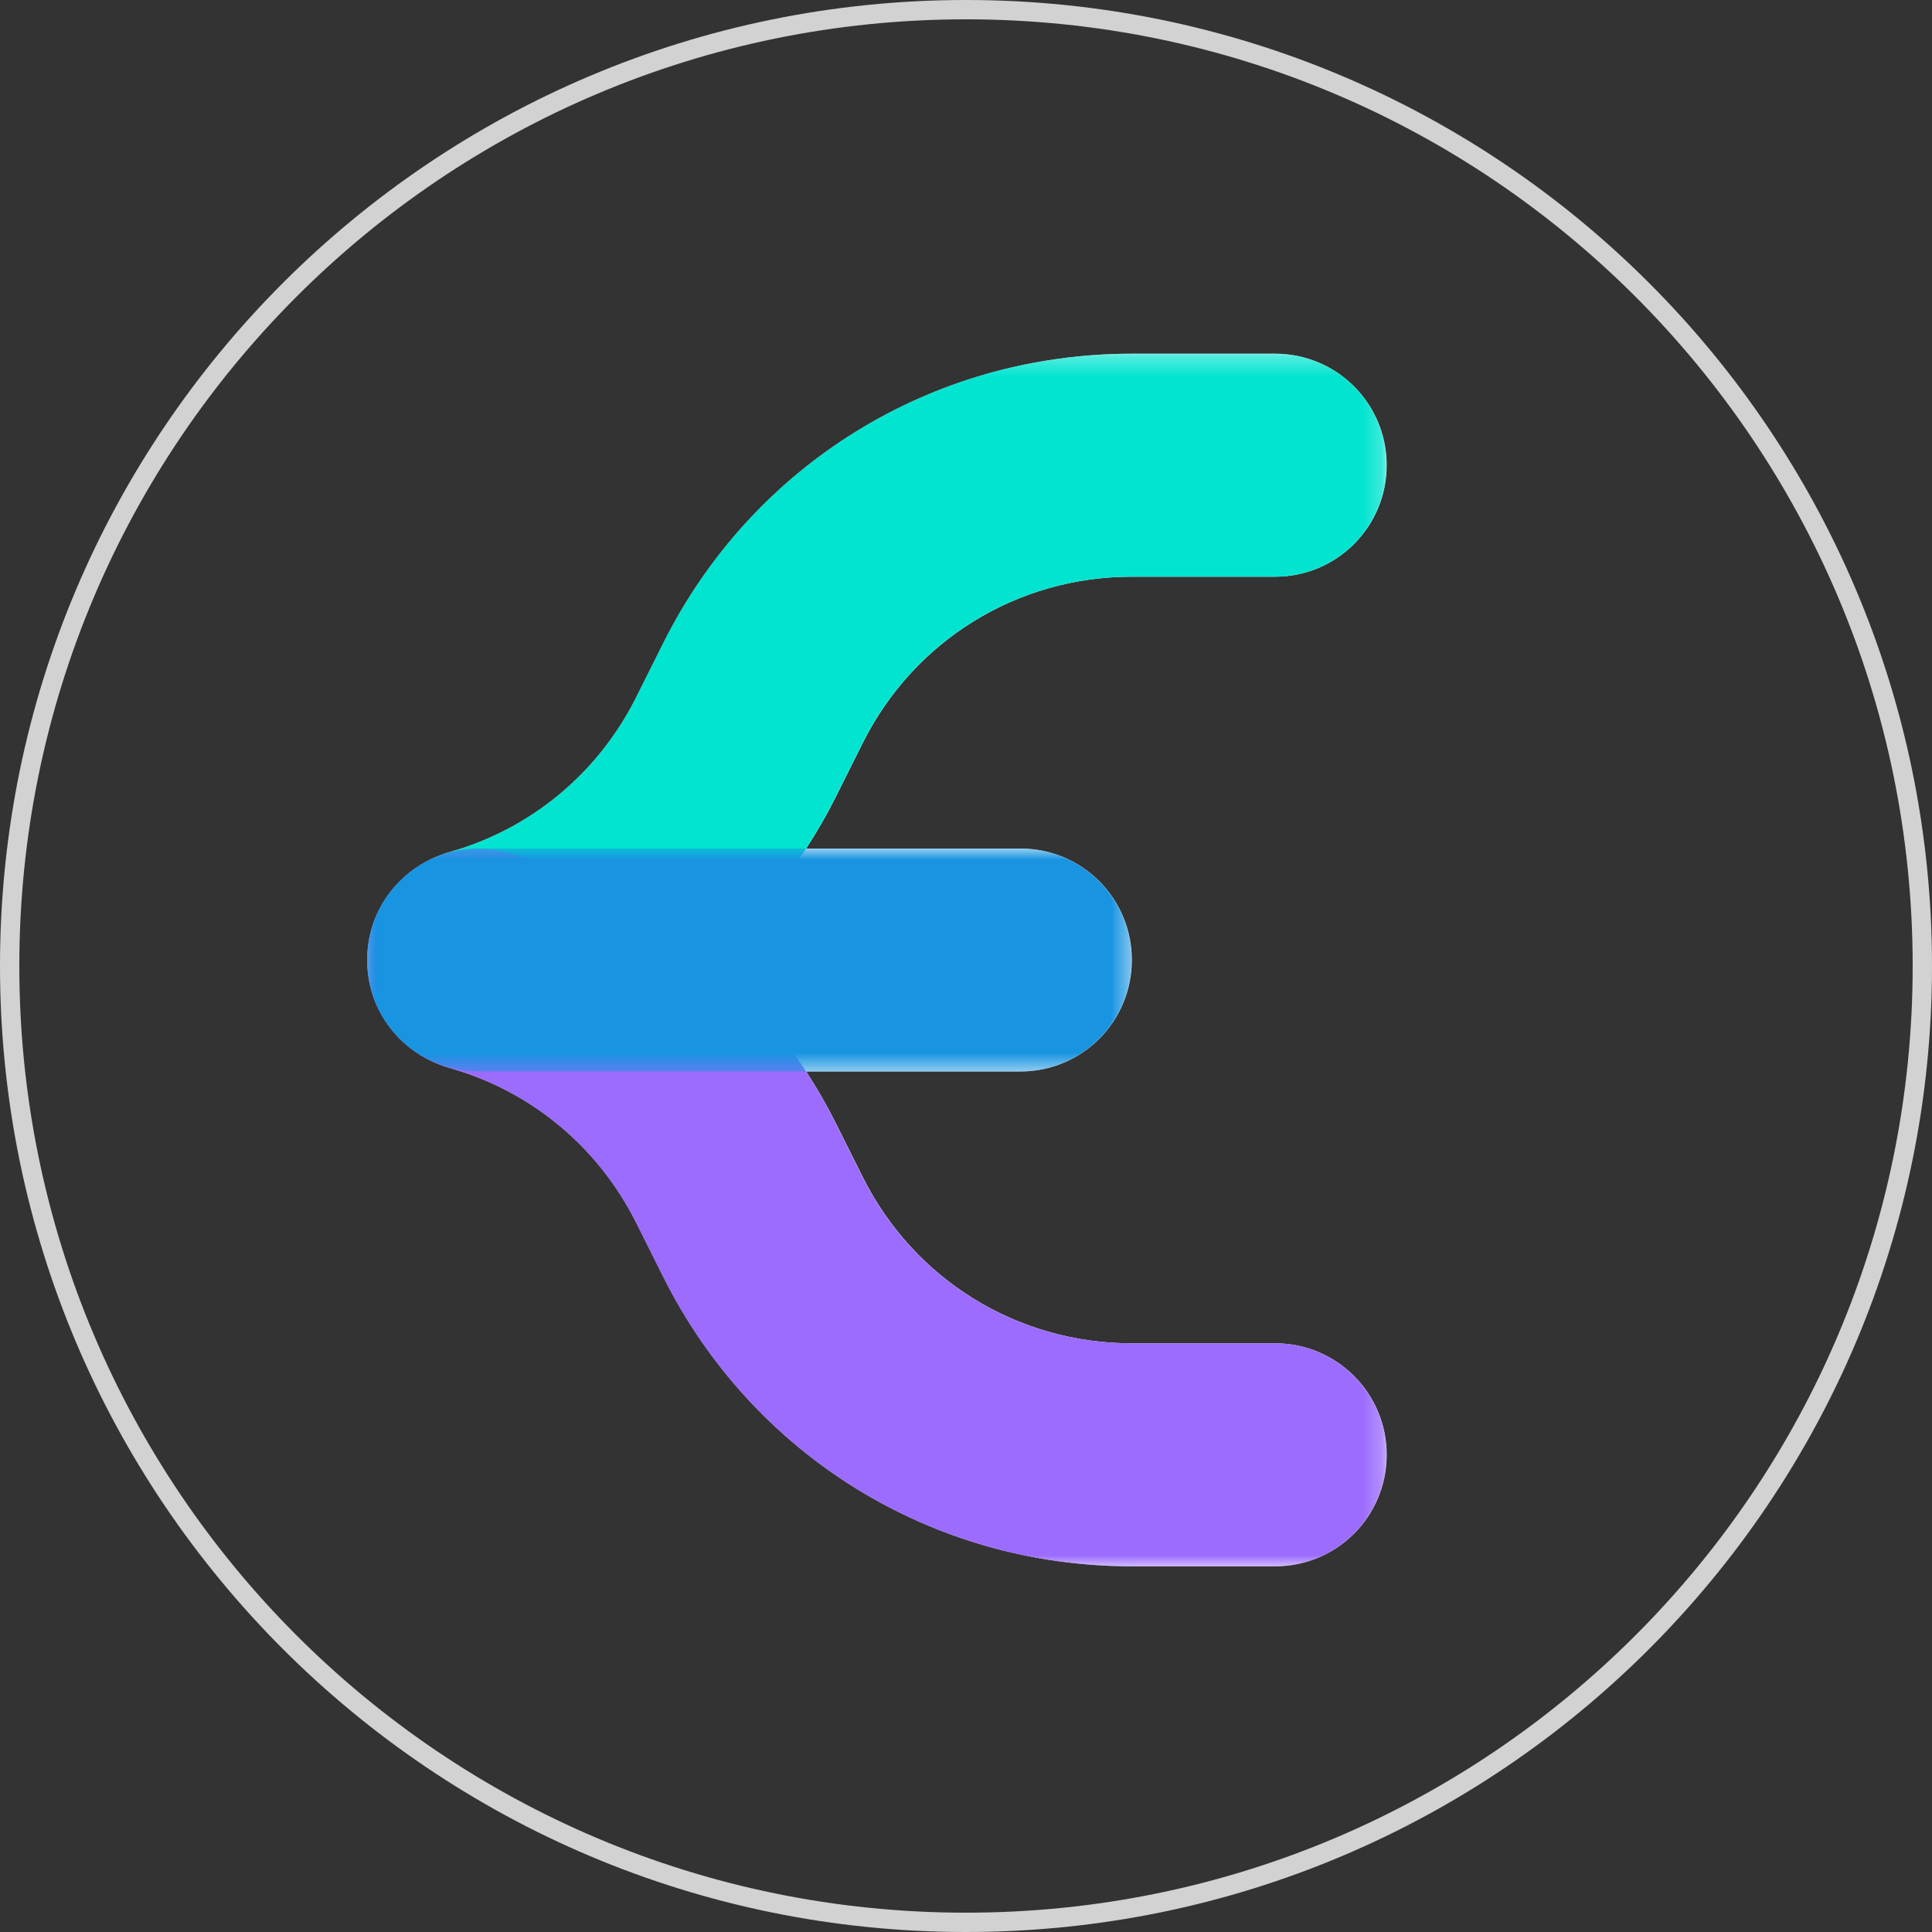 <svg width="100" height="100" viewBox="0 0 100 100" fill="none" xmlns="http://www.w3.org/2000/svg">
<rect x="0" y="0" width="100" height="100" fill="#333333" stroke="none"/>
<path d="M0.5 50C0.5 77.338 22.662 99.5 50 99.5C77.338 99.5 99.5 77.338 99.5 50C99.5 22.662 77.338 0.5 50 0.5C22.662 0.5 0.5 22.662 0.5 50Z" stroke="#D2D2D2"/>
<path d="M66.004 69.53H58.584C52.647 69.53 47.31 66.231 44.656 60.922L43.263 58.138C42.799 57.209 42.284 56.318 41.728 55.461H52.813C56.001 55.461 58.584 52.877 58.584 49.69C58.584 46.503 56.001 43.919 52.813 43.919H41.729C42.284 43.063 42.799 42.173 43.263 41.244L44.656 38.458C47.311 33.148 52.647 29.85 58.584 29.85H66.004C69.191 29.85 71.775 27.266 71.775 24.079C71.775 20.892 69.191 18.308 66.004 18.308H58.584C48.247 18.308 38.955 24.052 34.333 33.297L32.94 36.082C30.946 40.071 27.437 42.925 23.298 44.097C23.042 44.17 22.796 44.262 22.556 44.365C22.544 44.37 22.532 44.375 22.521 44.38C22.394 44.436 22.27 44.496 22.148 44.559C22.096 44.587 22.042 44.613 21.99 44.641C21.943 44.668 21.898 44.697 21.852 44.724C21.82 44.744 21.789 44.763 21.757 44.783C21.607 44.876 21.461 44.975 21.319 45.082C21.297 45.099 21.274 45.115 21.252 45.133C21.126 45.23 21.006 45.332 20.889 45.439C20.864 45.462 20.839 45.484 20.815 45.507C20.81 45.511 20.805 45.515 20.801 45.519C20.795 45.525 20.79 45.529 20.785 45.535C20.707 45.609 20.634 45.686 20.561 45.764C20.527 45.801 20.494 45.837 20.462 45.874C20.388 45.957 20.317 46.041 20.248 46.128C20.208 46.179 20.17 46.232 20.131 46.284C20.075 46.362 20.017 46.439 19.964 46.519C19.962 46.522 19.96 46.524 19.959 46.527C19.898 46.618 19.843 46.714 19.787 46.809C19.755 46.865 19.721 46.92 19.69 46.977C19.677 47.001 19.666 47.027 19.654 47.051C19.638 47.081 19.624 47.111 19.609 47.141C19.565 47.231 19.52 47.321 19.48 47.413C19.463 47.454 19.448 47.496 19.431 47.537C19.416 47.576 19.4 47.614 19.385 47.653C19.379 47.672 19.371 47.689 19.364 47.707C19.339 47.776 19.315 47.847 19.292 47.918C19.277 47.962 19.264 48.008 19.251 48.053C19.224 48.144 19.198 48.234 19.175 48.326C19.174 48.331 19.174 48.334 19.173 48.339C19.163 48.376 19.157 48.414 19.149 48.451C19.139 48.495 19.129 48.538 19.121 48.581C19.097 48.703 19.078 48.826 19.063 48.951C19.059 48.979 19.054 49.008 19.051 49.037C19.048 49.066 19.043 49.095 19.041 49.124C19.023 49.305 19.012 49.488 19.012 49.673V49.679C19.012 49.681 19.012 49.682 19.012 49.684C19.012 49.686 19.012 49.688 19.012 49.69C19.012 49.692 19.012 49.694 19.012 49.696C19.012 49.698 19.012 49.7 19.012 49.701V49.706C19.012 49.892 19.023 50.075 19.041 50.256C19.043 50.285 19.048 50.314 19.051 50.343C19.054 50.372 19.059 50.401 19.063 50.43C19.078 50.554 19.097 50.677 19.121 50.799C19.129 50.843 19.139 50.885 19.149 50.929C19.157 50.966 19.163 51.004 19.173 51.041C19.174 51.045 19.174 51.05 19.175 51.054C19.198 51.146 19.224 51.236 19.251 51.326C19.264 51.372 19.277 51.418 19.292 51.463C19.315 51.534 19.339 51.603 19.364 51.673C19.371 51.691 19.379 51.709 19.386 51.728C19.4 51.766 19.416 51.804 19.431 51.842C19.448 51.884 19.463 51.926 19.48 51.967C19.52 52.059 19.565 52.149 19.609 52.239C19.624 52.269 19.638 52.299 19.654 52.329C19.666 52.353 19.677 52.378 19.689 52.401C19.721 52.46 19.756 52.516 19.789 52.574C19.844 52.668 19.899 52.762 19.958 52.853C19.96 52.855 19.962 52.858 19.964 52.861C20.017 52.942 20.075 53.019 20.132 53.097C20.17 53.149 20.208 53.201 20.248 53.251C20.316 53.339 20.388 53.423 20.462 53.506C20.495 53.543 20.527 53.579 20.56 53.615C20.633 53.693 20.707 53.771 20.785 53.845C20.79 53.85 20.795 53.855 20.801 53.861C20.806 53.865 20.811 53.869 20.816 53.873C20.839 53.896 20.863 53.917 20.887 53.939C21.005 54.047 21.126 54.15 21.251 54.247C21.274 54.265 21.297 54.281 21.319 54.298C21.461 54.405 21.607 54.504 21.757 54.597C21.789 54.617 21.821 54.637 21.853 54.656C21.898 54.683 21.942 54.712 21.989 54.738C22.042 54.767 22.097 54.794 22.151 54.822C22.271 54.885 22.394 54.944 22.52 55C22.532 55.004 22.545 55.01 22.557 55.015C22.796 55.118 23.042 55.21 23.298 55.282C27.437 56.456 30.945 59.31 32.94 63.299L34.333 66.083C38.955 75.329 48.247 81.072 58.584 81.072H66.004C69.191 81.072 71.775 78.488 71.775 75.301C71.775 72.114 69.191 69.53 66.004 69.53Z" fill="white"/>
<g style="mix-blend-mode:multiply">
<mask id="mask0_1776_1998" style="mask-type:luminance" maskUnits="userSpaceOnUse" x="19" y="18" width="53" height="38">
<path d="M19 55.461H71.766V18.308H19V55.461Z" fill="white"/>
</mask>
<g mask="url(#mask0_1776_1998)">
<path d="M19 49.678V49.673C19 47.058 20.77 44.81 23.286 44.097C27.425 42.924 30.934 40.07 32.928 36.082L34.321 33.296C38.943 24.051 48.236 18.308 58.572 18.308H65.992C69.18 18.308 71.763 20.891 71.763 24.079C71.763 27.266 69.18 29.85 65.992 29.85H58.572C52.635 29.85 47.299 33.148 44.644 38.458L43.251 41.243C39.749 48.249 33.564 53.243 26.276 55.252C22.613 56.261 19 53.477 19 49.678Z" fill="#00E4D0"/>
</g>
</g>
<g style="mix-blend-mode:multiply">
<mask id="mask1_1776_1998" style="mask-type:luminance" maskUnits="userSpaceOnUse" x="19" y="43" width="53" height="39">
<path d="M19 81.072H71.766V43.919H19V81.072Z" fill="white"/>
</mask>
<g mask="url(#mask1_1776_1998)">
<path d="M71.763 75.301C71.763 78.489 69.18 81.072 65.992 81.072H58.573C48.236 81.072 38.943 75.329 34.321 66.084L32.928 63.3C30.933 59.31 27.425 56.456 23.286 55.283C20.77 54.57 19 52.322 19 49.707V49.701C19 45.902 22.613 43.119 26.276 44.128C33.565 46.136 39.749 51.132 43.252 58.138L44.644 60.922C47.299 66.232 52.635 69.53 58.573 69.53H65.992C69.18 69.53 71.763 72.114 71.763 75.301Z" fill="#9C6CFE"/>
</g>
</g>
<g style="mix-blend-mode:multiply">
<mask id="mask2_1776_1998" style="mask-type:luminance" maskUnits="userSpaceOnUse" x="19" y="43" width="40" height="13">
<path d="M19 55.461H58.571V43.919H19V55.461Z" fill="white"/>
</mask>
<g mask="url(#mask2_1776_1998)">
<path d="M52.801 55.461H24.77C21.584 55.461 19 52.877 19 49.69C19 46.503 21.584 43.919 24.77 43.919H52.801C55.988 43.919 58.572 46.503 58.572 49.69C58.572 52.877 55.988 55.461 52.801 55.461Z" fill="#1894E1"/>
</g>
</g>
</svg>
